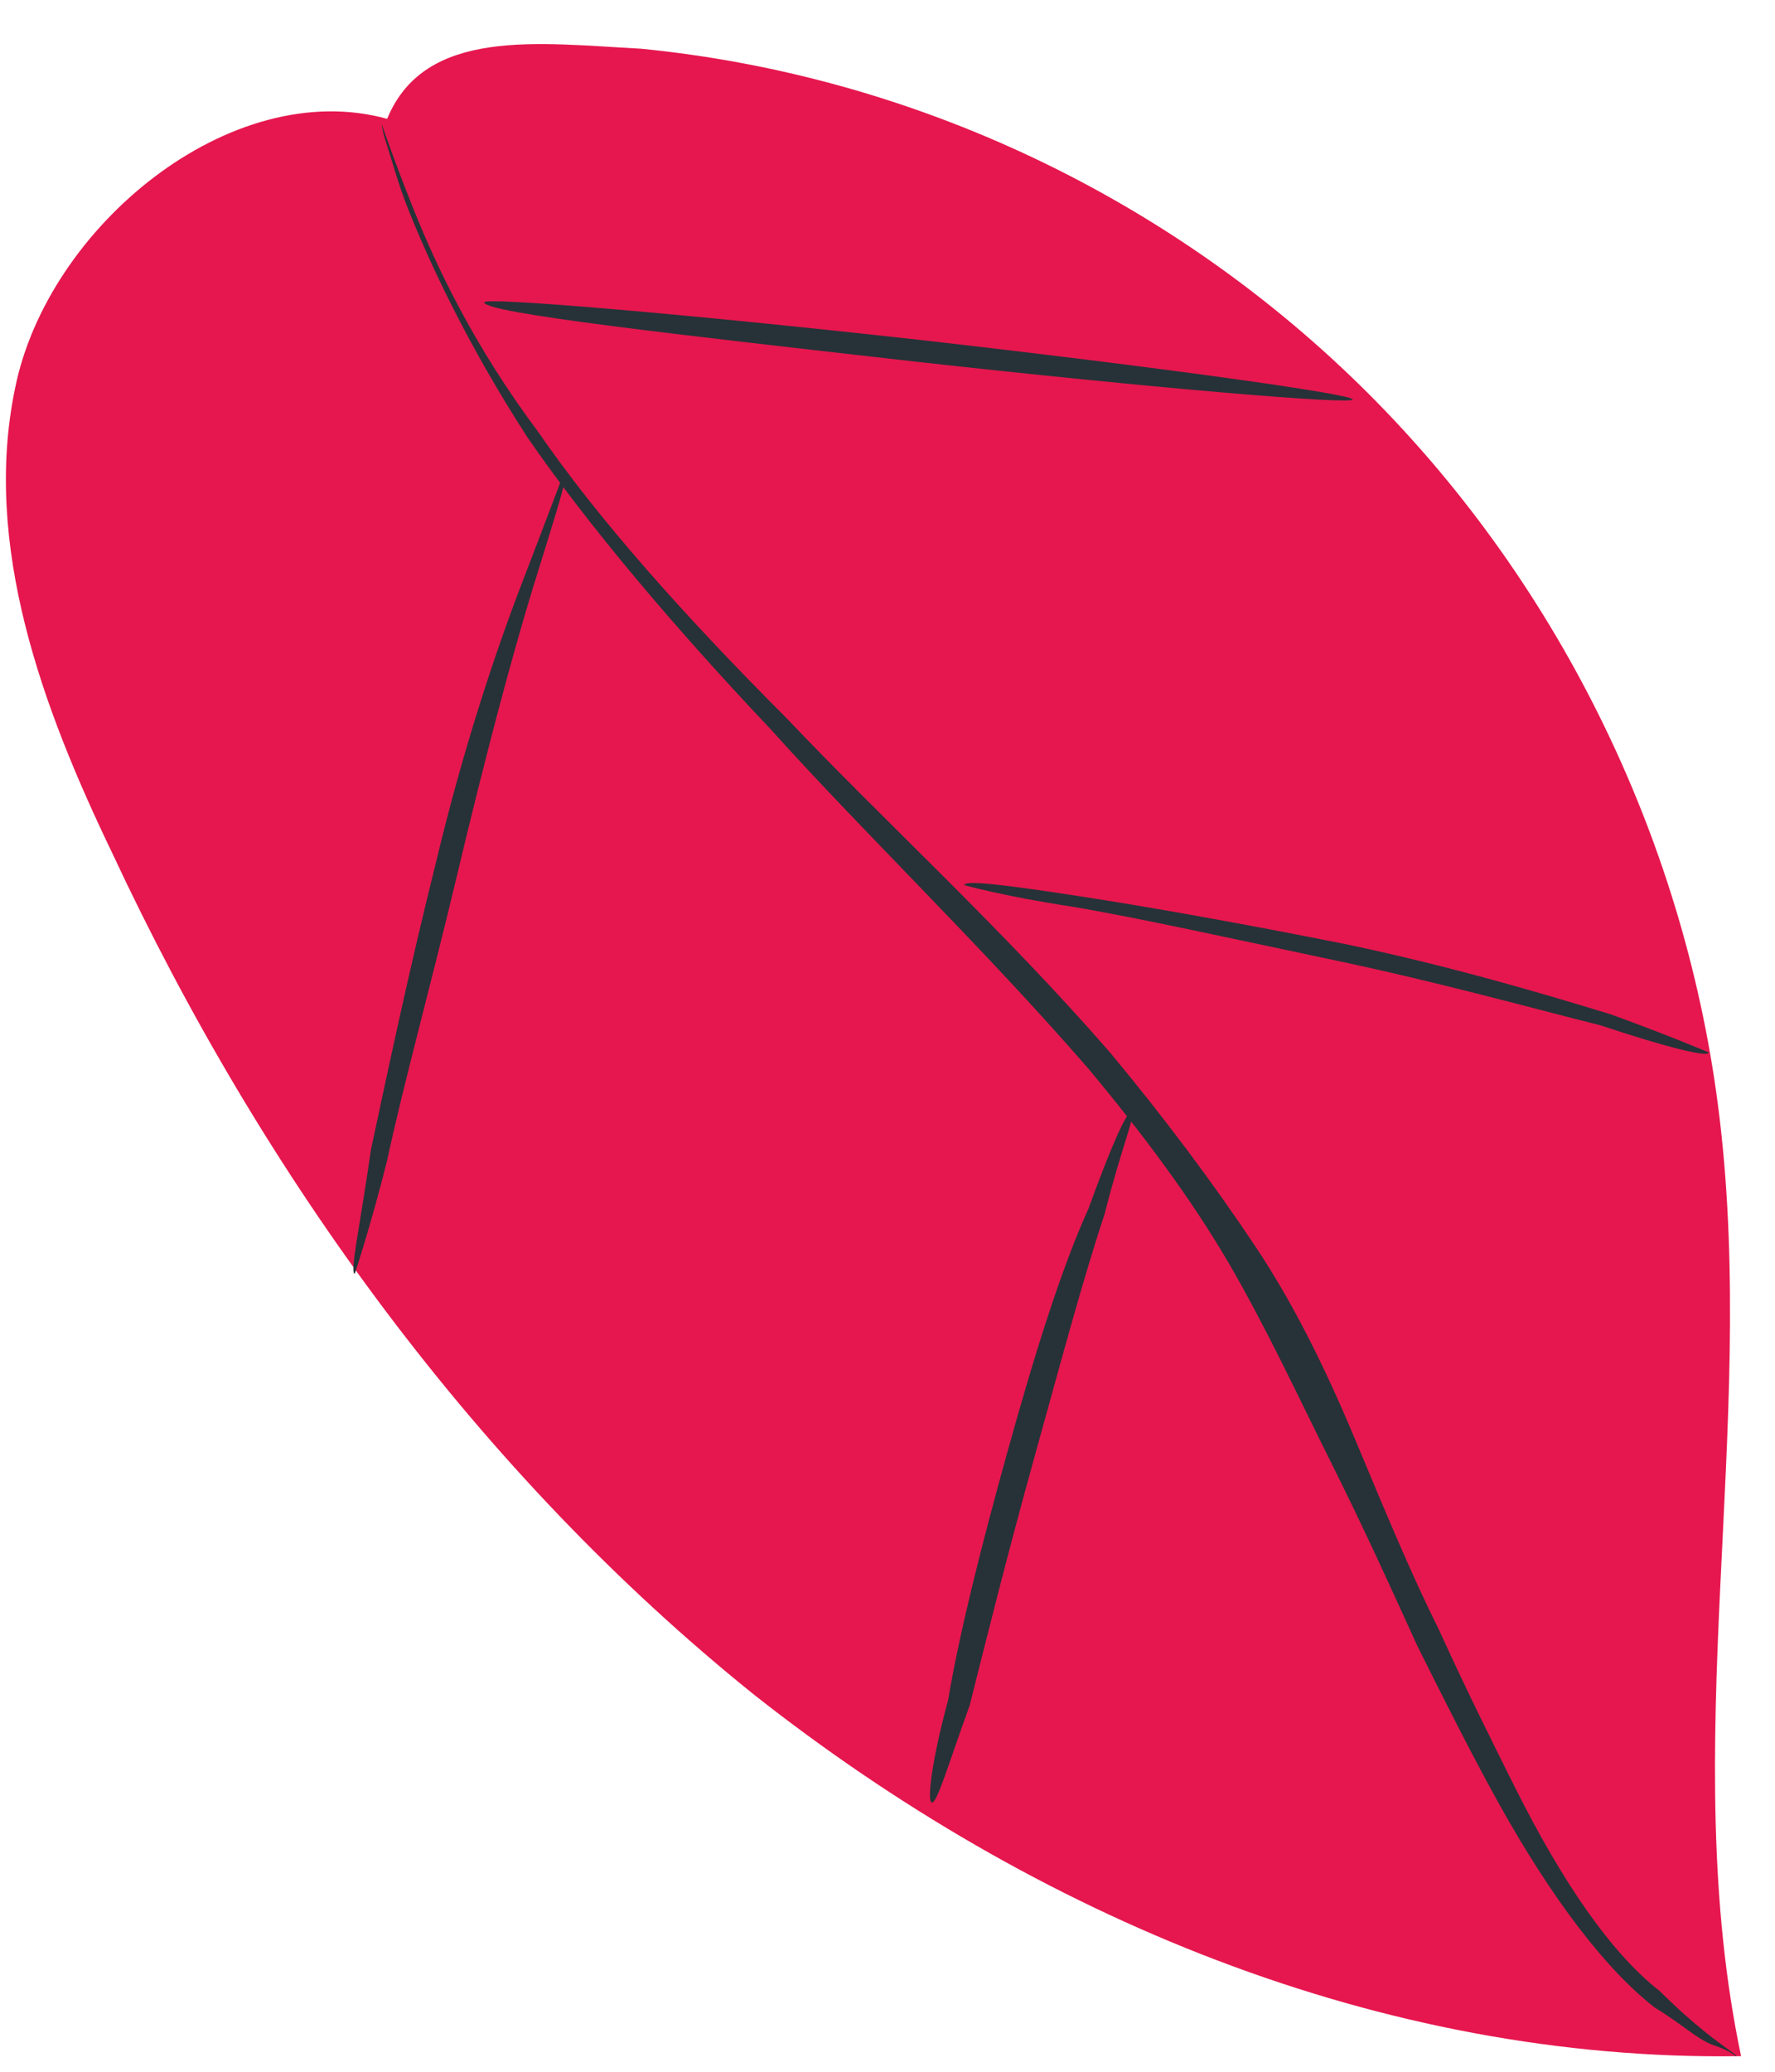 <svg width="36" height="42" viewBox="0 0 36 42" fill="none" xmlns="http://www.w3.org/2000/svg">
<path d="M7.852 2.409C4.68 1.534 0.96 4.597 0.304 7.879C-0.353 11.052 0.851 14.334 2.273 17.287C5.336 23.851 9.712 29.868 15.291 34.354C20.98 38.839 27.982 41.793 35.312 41.684C33.999 35.448 35.64 28.993 34.874 22.648C34.218 17.178 31.701 11.927 27.763 7.989C23.825 4.05 18.573 1.534 12.994 0.987C10.915 0.878 8.618 0.549 7.852 2.409Z" fill="#E6174E"/>
<path d="M35.202 41.684C35.202 41.684 35.093 41.574 34.764 41.465C34.436 41.356 34.108 41.027 33.561 40.699C32.576 39.933 31.482 38.511 30.388 36.542C29.841 35.557 29.294 34.463 28.747 33.369C28.2 32.166 27.653 30.962 26.997 29.65C26.34 28.337 25.684 26.915 24.918 25.602C24.152 24.289 23.168 22.976 22.074 21.664C19.886 19.147 17.588 16.959 15.619 14.771C13.65 12.693 11.9 10.614 10.696 8.864C9.493 7.004 8.727 5.363 8.29 4.269C8.071 3.722 7.961 3.284 7.852 2.956C7.743 2.628 7.743 2.519 7.743 2.519C7.743 2.519 7.961 3.175 8.399 4.269C8.837 5.363 9.602 7.004 10.915 8.754C12.118 10.505 13.869 12.474 15.947 14.553C17.917 16.631 20.323 18.819 22.512 21.335C23.605 22.648 24.59 23.961 25.465 25.274C26.34 26.587 26.997 28.009 27.544 29.322C28.091 30.634 28.638 31.947 29.185 33.041C29.732 34.245 30.279 35.339 30.716 36.214C31.701 38.183 32.686 39.605 33.67 40.371C34.655 41.356 35.311 41.684 35.202 41.684Z" fill="#263238"/>
<path d="M18.902 36.542C18.792 36.542 18.902 35.667 19.23 34.463C19.449 33.15 19.886 31.4 20.433 29.431C20.98 27.462 21.527 25.711 22.074 24.508C22.512 23.304 22.84 22.539 22.949 22.539C23.059 22.539 22.731 23.304 22.402 24.617C21.965 25.93 21.527 27.571 20.98 29.54C20.433 31.509 19.996 33.26 19.667 34.572C19.23 35.776 19.011 36.542 18.902 36.542Z" fill="#263238"/>
<path d="M34.655 21.335C34.655 21.445 33.78 21.226 32.467 20.788C31.154 20.46 29.185 19.913 27.107 19.475C25.028 19.038 23.059 18.6 21.746 18.381C20.324 18.163 19.558 17.944 19.558 17.944C19.558 17.834 20.433 17.944 21.855 18.163C23.277 18.381 25.137 18.71 27.325 19.147C29.404 19.585 31.264 20.132 32.686 20.569C33.889 21.007 34.655 21.335 34.655 21.335Z" fill="#263238"/>
<path d="M7.196 25.821C7.086 25.821 7.305 24.836 7.524 23.305C7.852 21.773 8.29 19.694 8.837 17.506C9.384 15.209 10.04 13.24 10.587 11.818C11.134 10.396 11.462 9.52 11.462 9.52C11.572 9.52 11.243 10.505 10.806 11.927C10.368 13.349 9.821 15.428 9.274 17.725C8.727 20.023 8.18 21.992 7.852 23.523C7.524 24.836 7.196 25.821 7.196 25.821Z" fill="#263238"/>
<path d="M27.435 8.098C27.435 8.207 23.496 7.879 18.573 7.332C13.76 6.785 9.821 6.347 9.821 6.129C9.821 6.019 13.76 6.347 18.683 6.894C23.496 7.441 27.435 7.988 27.435 8.098Z" fill="#263238"/>
</svg>
